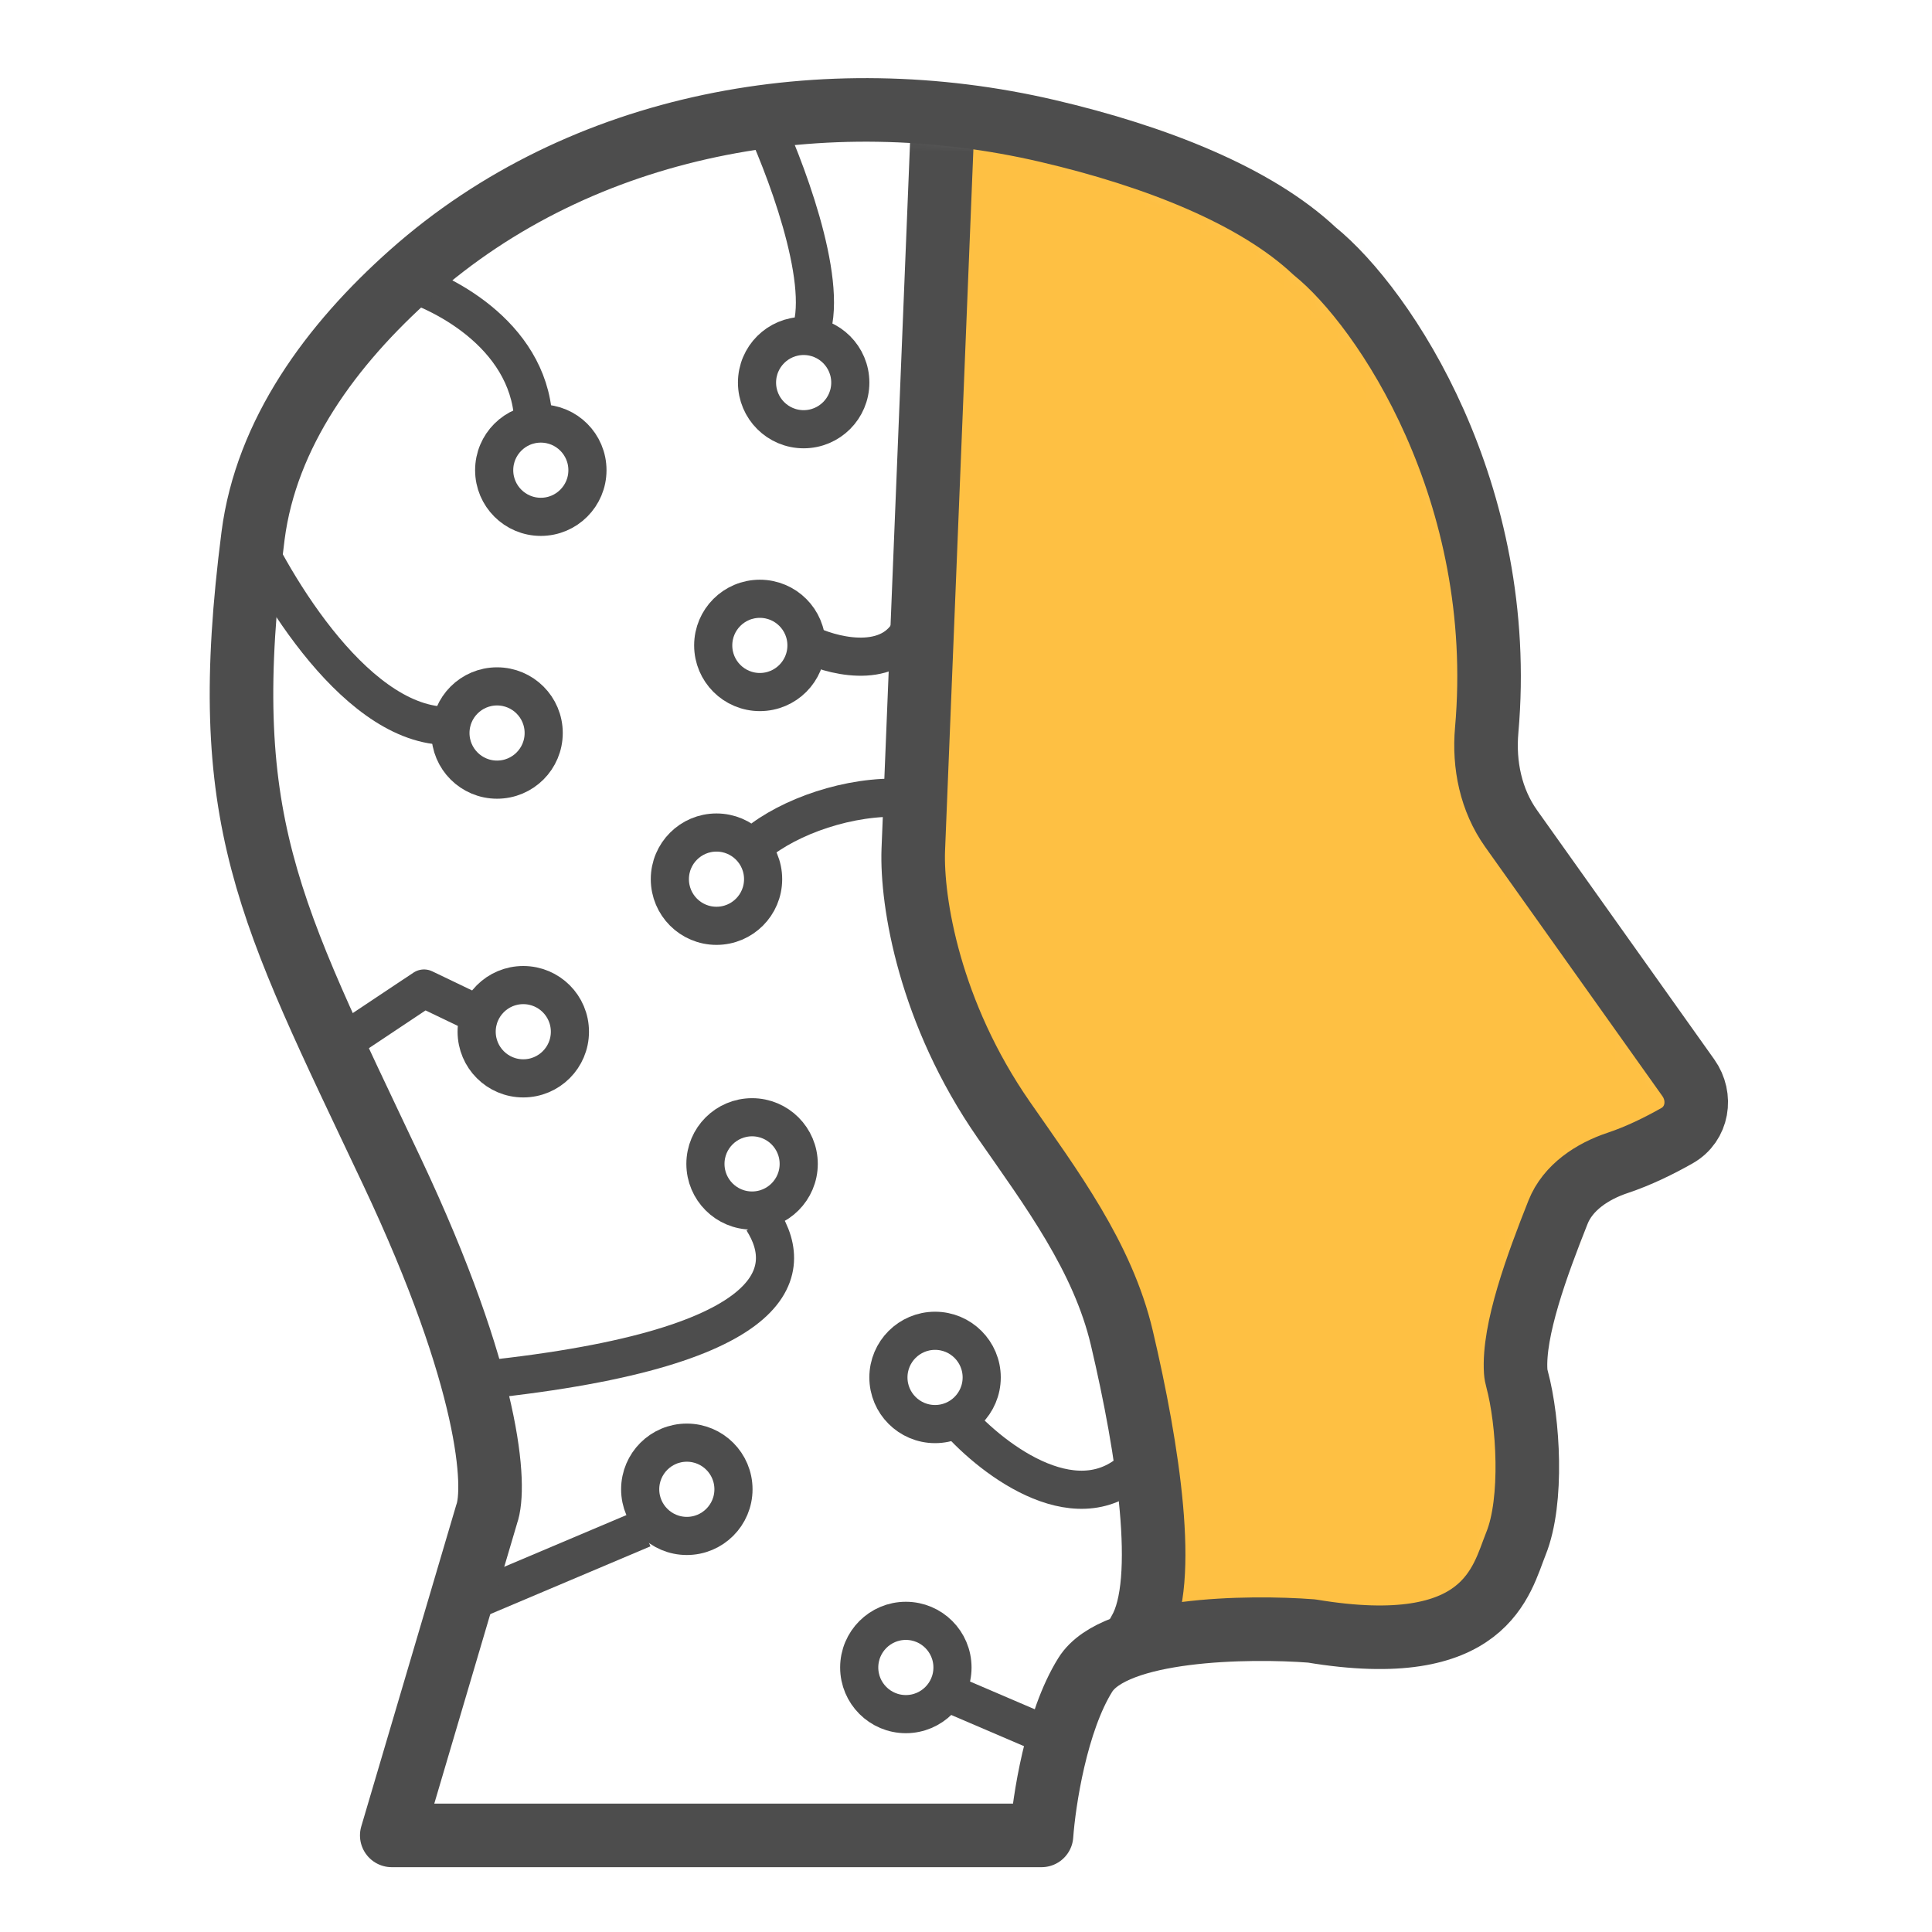 <svg width="70" height="70" viewBox="0 0 70 70" fill="none" xmlns="http://www.w3.org/2000/svg">
<path d="M27.53 4.075C28.412 5.926 30.017 10.106 29.382 12.01M14.569 10.159C16.156 10.599 19.33 12.275 19.33 15.449M8.75 18.623C9.896 21.268 13.035 26.506 16.421 26.294M29.382 23.384C30.352 23.825 32.45 24.284 33.085 22.591M27.631 30.395C28.954 29.425 31.18 28.727 33.085 28.939M12.188 37.932L15.363 35.816L17.5 36.842M27.631 44.211C28.866 46.15 28.271 49.042 16.421 50.1M34.672 51.423C35.995 52.922 39.169 55.337 41.285 53.01M23.298 55.39L16.421 58.3M34.672 61.474L38.375 63.061" stroke="#4D4D4D" stroke-width="1.382" stroke-linejoin="round"/>
<mask id="mask0_799_7654" style="mask-type:alpha" maskUnits="userSpaceOnUse" x="8" y="3" width="54" height="64">
<path d="M17.633 54.861L14.194 66.5H37.736C37.824 65.266 38.264 62.374 39.323 60.681C40.381 58.988 45.23 58.917 47.522 59.094C53.871 60.152 54.396 57.241 54.929 55.919C55.55 54.378 55.38 51.505 54.966 49.968C54.942 49.88 54.923 49.791 54.917 49.699C54.817 48.197 55.692 45.83 56.45 43.92C56.807 43.02 57.697 42.437 58.616 42.132C59.361 41.884 60.117 41.514 60.763 41.147C61.511 40.722 61.669 39.749 61.171 39.049L54.749 30.018C54.018 28.989 53.755 27.711 53.866 26.454C54.624 17.859 50.177 11.152 47.633 9.1C45.499 7.092 41.872 5.66 37.961 4.746C29.899 2.864 21.09 4.414 14.9 9.912C11.998 12.489 9.645 15.701 9.168 19.416C7.846 29.733 9.697 32.907 14.194 42.429C17.791 50.047 17.985 53.892 17.633 54.861Z" fill="#D9D9D9"/>
</mask>
<g mask="url(#mask0_799_7654)">
<path d="M33.09 30.791L34.148 4.604V-3.596L51.076 4.604C55.485 11.569 64.408 25.765 64.831 26.823C65.254 27.881 65.889 44.545 66.153 52.745L47.902 62.797C45.081 62.62 39.808 61.633 41.289 59.094C42.332 57.306 41.601 52.532 40.647 48.478C39.954 45.534 38.091 43.057 36.366 40.573C33.678 36.703 33.022 32.681 33.09 30.791Z" fill="#FEC043" stroke="#4D4D4D" stroke-width="2.303" stroke-linejoin="round"/>
</g>
<path d="M17.633 54.861L14.194 66.5H37.736C37.824 65.266 38.264 62.374 39.323 60.681C40.381 58.988 45.23 58.917 47.522 59.094C53.871 60.152 54.396 57.241 54.929 55.919C55.55 54.378 55.38 51.505 54.966 49.968C54.942 49.88 54.923 49.791 54.917 49.699C54.817 48.197 55.692 45.83 56.45 43.92C56.807 43.02 57.697 42.437 58.616 42.132C59.361 41.884 60.117 41.514 60.763 41.147C61.511 40.722 61.669 39.749 61.171 39.049L54.749 30.018C54.018 28.989 53.755 27.711 53.866 26.454C54.624 17.859 50.177 11.152 47.633 9.1C45.499 7.092 41.872 5.66 37.961 4.746C29.899 2.864 21.09 4.414 14.9 9.912C11.998 12.489 9.645 15.701 9.168 19.416C7.846 29.733 9.697 32.907 14.194 42.429C17.791 50.047 17.985 53.892 17.633 54.861Z" stroke="#4D4D4D" stroke-width="2.303" stroke-linejoin="round"/>
<path d="M30.808 13.862C30.808 14.795 30.051 15.552 29.118 15.552C28.184 15.552 27.428 14.795 27.428 13.862C27.428 12.929 28.184 12.172 29.118 12.172C30.051 12.172 30.808 12.929 30.808 13.862Z" stroke="#4D4D4D" stroke-width="1.382"/>
<path d="M21.284 17.036C21.284 17.969 20.528 18.726 19.595 18.726C18.661 18.726 17.905 17.969 17.905 17.036C17.905 16.102 18.661 15.346 19.595 15.346C20.528 15.346 21.284 16.102 21.284 17.036Z" stroke="#4D4D4D" stroke-width="1.382"/>
<path d="M19.699 26.558C19.699 27.492 18.943 28.248 18.009 28.248C17.076 28.248 16.32 27.492 16.32 26.558C16.32 25.625 17.076 24.869 18.009 24.869C18.943 24.869 19.699 25.625 19.699 26.558Z" stroke="#4D4D4D" stroke-width="1.382"/>
<path d="M29.22 23.384C29.22 24.318 28.464 25.074 27.531 25.074C26.597 25.074 25.841 24.318 25.841 23.384C25.841 22.451 26.597 21.695 27.531 21.695C28.464 21.695 29.22 22.451 29.22 23.384Z" stroke="#4D4D4D" stroke-width="1.382"/>
<path d="M27.649 31.854C27.649 32.788 26.893 33.544 25.959 33.544C25.026 33.544 24.27 32.788 24.27 31.854C24.27 30.921 25.026 30.164 25.959 30.164C26.893 30.164 27.649 30.921 27.649 31.854Z" stroke="#4D4D4D" stroke-width="1.382"/>
<path d="M20.649 37.381C20.649 38.314 19.893 39.071 18.959 39.071C18.026 39.071 17.27 38.314 17.27 37.381C17.27 36.447 18.026 35.691 18.959 35.691C19.893 35.691 20.649 36.447 20.649 37.381Z" stroke="#4D4D4D" stroke-width="1.382"/>
<path d="M28.939 42.17C28.939 43.103 28.182 43.86 27.249 43.86C26.316 43.86 25.559 43.103 25.559 42.17C25.559 41.237 26.316 40.48 27.249 40.48C28.182 40.48 28.939 41.237 28.939 42.17Z" stroke="#4D4D4D" stroke-width="1.382"/>
<path d="M35.569 49.907C35.569 50.84 34.812 51.597 33.879 51.597C32.946 51.597 32.189 50.84 32.189 49.907C32.189 48.974 32.946 48.217 33.879 48.217C34.812 48.217 35.569 48.974 35.569 49.907Z" stroke="#4D4D4D" stroke-width="1.382"/>
<path d="M26.575 53.96C26.575 54.893 25.818 55.65 24.885 55.65C23.952 55.65 23.195 54.893 23.195 53.96C23.195 53.026 23.952 52.27 24.885 52.27C25.818 52.27 26.575 53.026 26.575 53.96Z" stroke="#4D4D4D" stroke-width="1.382"/>
<path d="M34.51 60.416C34.51 61.349 33.754 62.106 32.821 62.106C31.887 62.106 31.131 61.349 31.131 60.416C31.131 59.483 31.887 58.726 32.821 58.726C33.754 58.726 34.51 59.483 34.51 60.416Z" stroke="#4D4D4D" stroke-width="1.382"/>
</svg>
